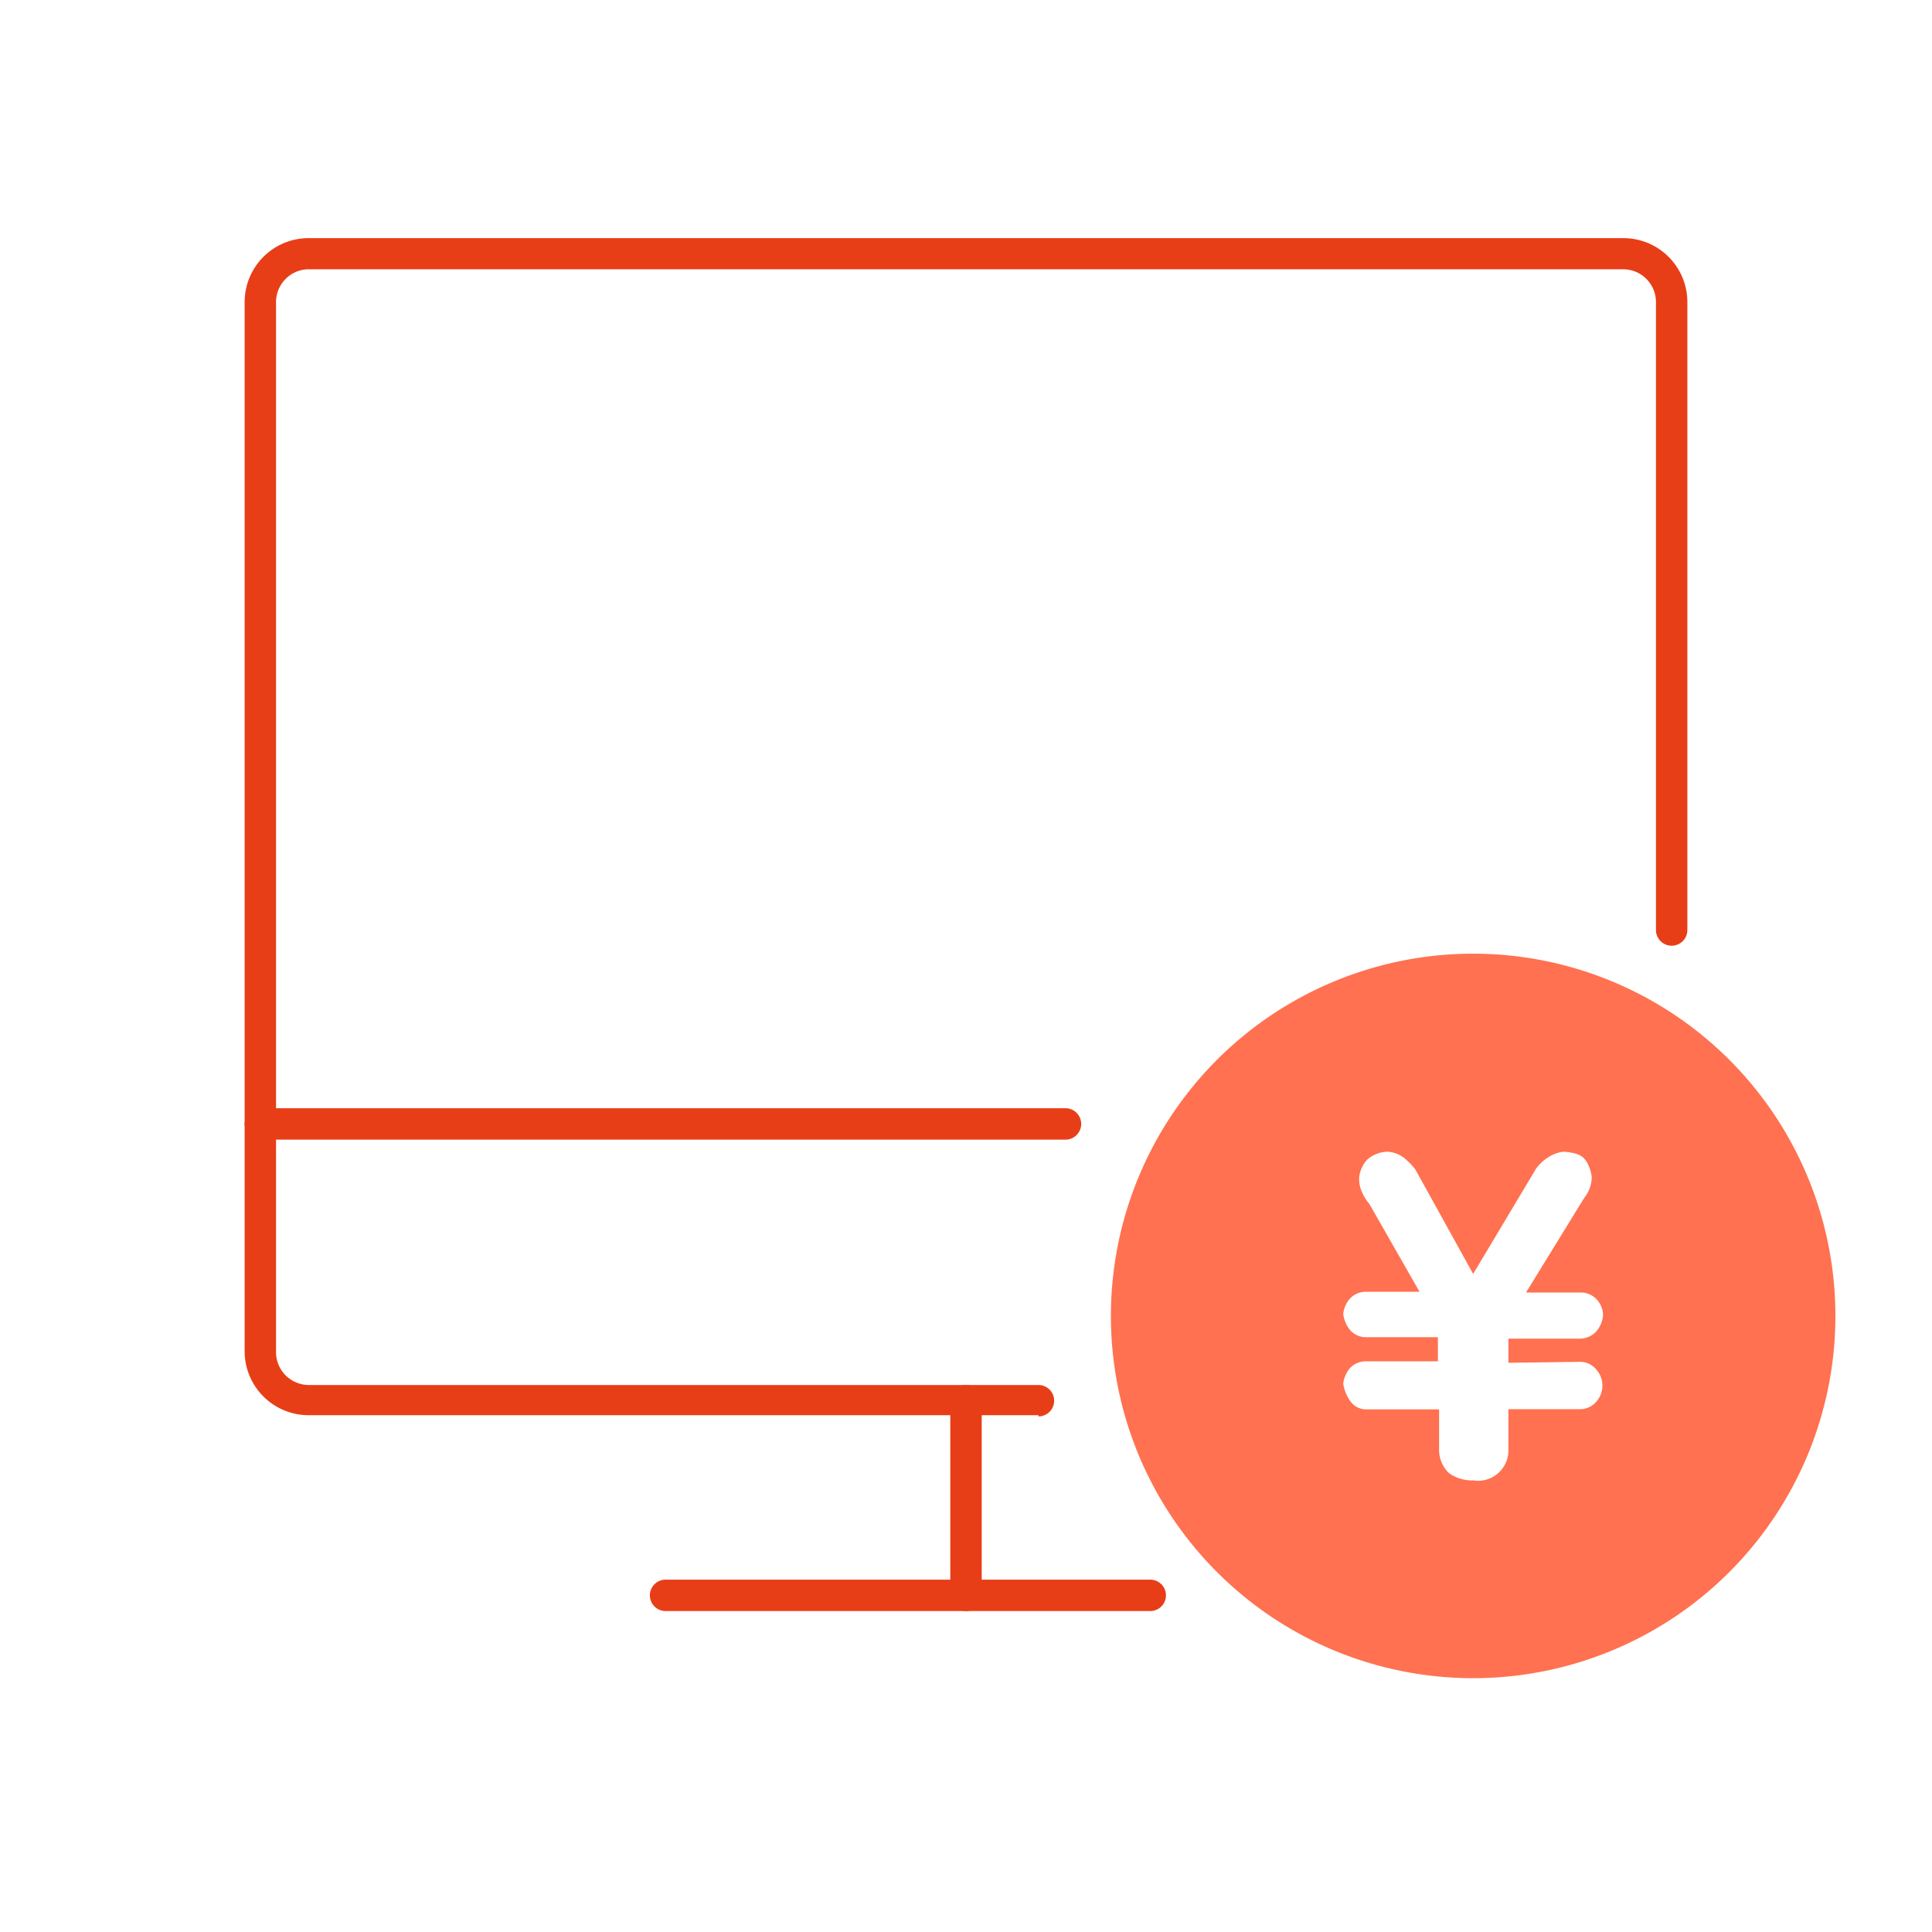 <svg id="图层_1" data-name="图层 1" xmlns="http://www.w3.org/2000/svg" viewBox="0 0 80 80"><defs><style>.cls-1{fill:#e83e17;}.cls-2{fill:#ff7150;}</style></defs><path class="cls-1" d="M43,58.6H12.78A2.65,2.65,0,0,1,10.13,56V12.51a2.65,2.65,0,0,1,2.65-2.65H67.22a2.65,2.65,0,0,1,2.65,2.65v26a.65.65,0,0,1-1.3,0v-26a1.36,1.36,0,0,0-1.35-1.36H12.78a1.36,1.36,0,0,0-1.35,1.36V56a1.36,1.36,0,0,0,1.35,1.35H43a.65.65,0,1,1,0,1.3Z"/><path class="cls-1" d="M44.12,47.19H10.78a.65.65,0,1,1,0-1.3H44.12a.65.65,0,0,1,0,1.3Z"/><path class="cls-1" d="M47.63,66.71H27.56a.65.65,0,1,1,0-1.3H47.63a.65.65,0,1,1,0,1.3Z"/><path class="cls-1" d="M40,66.71a.66.66,0,0,1-.65-.65V58a.65.65,0,0,1,1.3,0v8.11A.66.66,0,0,1,40,66.71Z"/><path class="cls-2" d="M61,39.49a15,15,0,1,0,15,15A15,15,0,0,0,61,39.49Zm4.46,16.9a.87.87,0,0,1,.63.31,1,1,0,0,1,0,1.35.86.86,0,0,1-.63.3l-3,0V60A1.26,1.26,0,0,1,61,61.3,1.65,1.65,0,0,1,60,61a1.34,1.34,0,0,1-.41-1V58.36h-3A.81.81,0,0,1,55.9,58a1.68,1.68,0,0,1-.28-.71,1.21,1.21,0,0,1,.28-.64.89.89,0,0,1,.64-.28h3v-1h-3a.87.87,0,0,1-.64-.3,1.31,1.31,0,0,1-.28-.67,1.15,1.15,0,0,1,.28-.63.89.89,0,0,1,.64-.28h2.24L56.7,49.85a2,2,0,0,1-.3-.48,1.32,1.32,0,0,1-.12-.63,1.37,1.37,0,0,1,.31-.7,1.31,1.31,0,0,1,.87-.35,1.25,1.25,0,0,1,.67.25,2.77,2.77,0,0,1,.48.49L61,52.75l2.6-4.35a1.76,1.76,0,0,1,.48-.46,1.44,1.44,0,0,1,.67-.25,2.65,2.65,0,0,1,.42.06,1,1,0,0,1,.35.15.9.9,0,0,1,.24.32,1.61,1.61,0,0,1,.15.52,1.38,1.38,0,0,1-.31.86l-2.41,3.92h2.29a.89.89,0,0,1,.63.28,1,1,0,0,1,.27.63,1.18,1.18,0,0,1-.27.69.94.94,0,0,1-.65.31h-3v1Z"/></svg>
